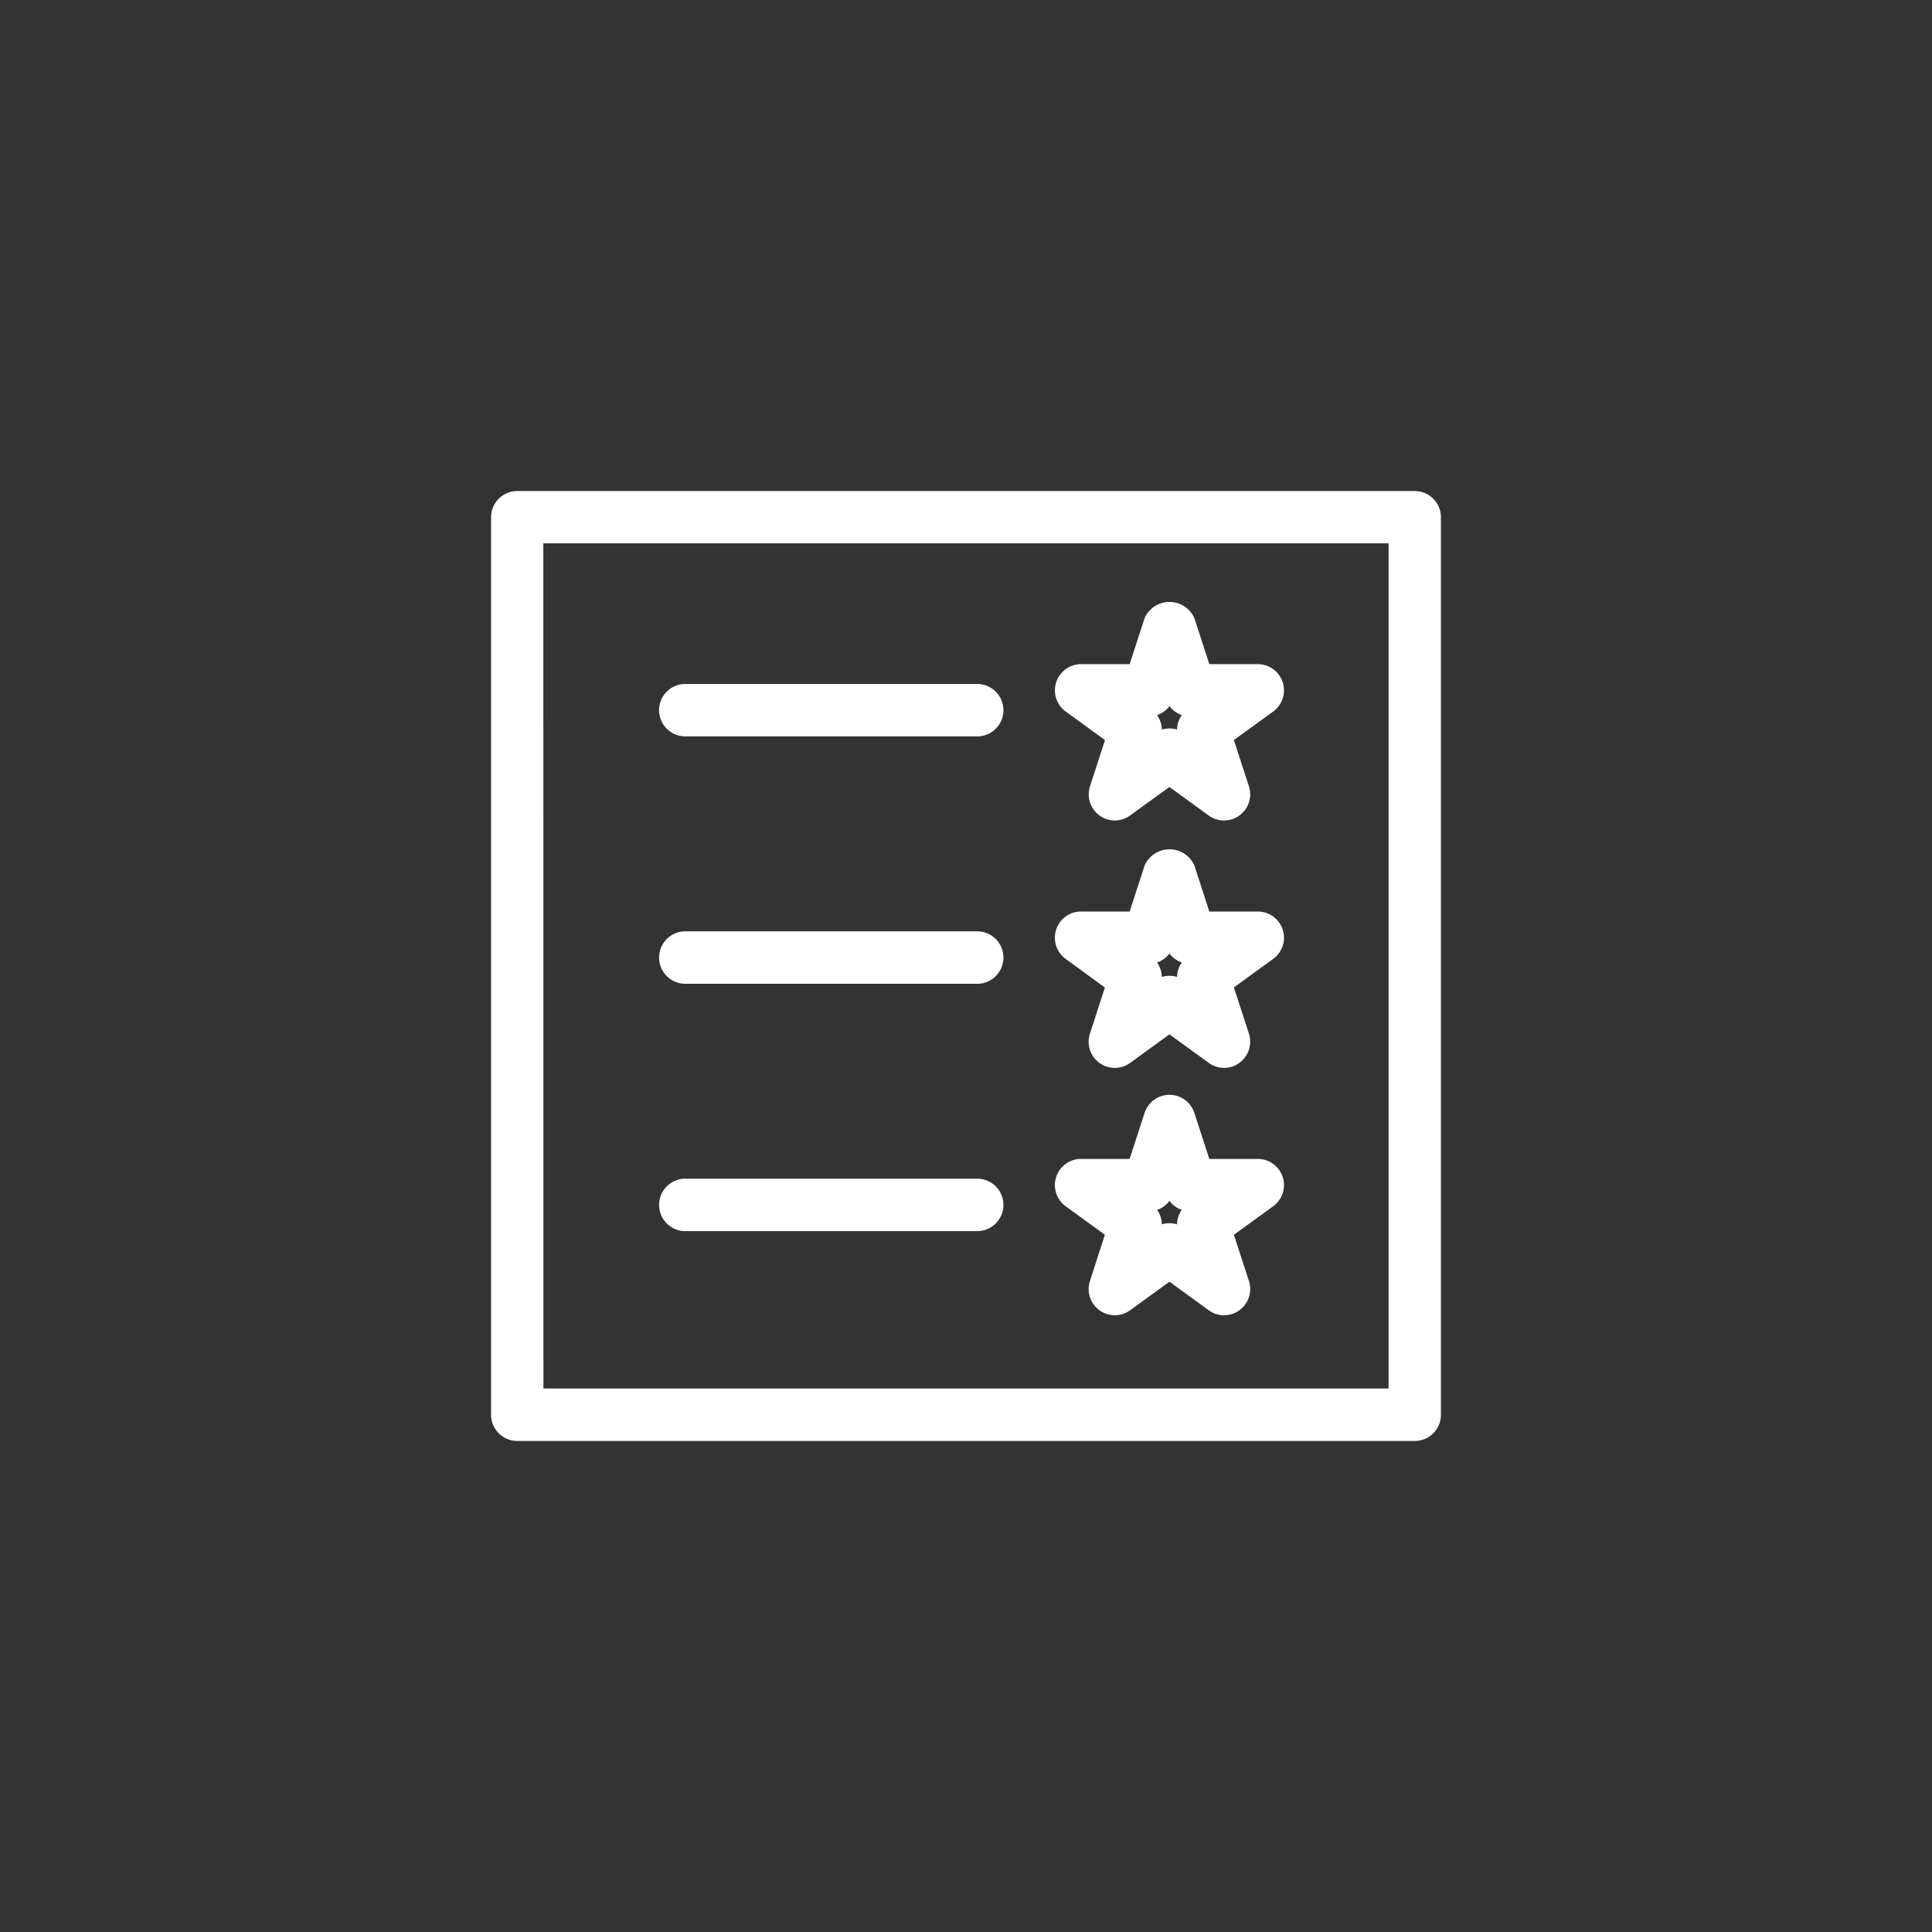 <svg xmlns="http://www.w3.org/2000/svg" xmlns:xlink="http://www.w3.org/1999/xlink" width="70" height="70" viewBox="0 0 70 70">
  <rect x="0" y="0" width="70" height="70" fill="#333333" stroke="none"/>
  <defs>
    <clipPath id="clip-path">
      <rect id="Rectangle_1" data-name="Rectangle 1" width="40" height="40" transform="translate(80 113)" fill="#fff"/>
    </clipPath>
  </defs>
  <g id="scientific-highlights-icon2" transform="translate(-65 -98)">
    <circle id="Ellipse_1" data-name="Ellipse 1" cx="35" cy="35" r="35" transform="translate(65 98)" fill="#215c5c" opacity="0"/>
    <g id="Mask_Group_15" data-name="Mask Group 15" clip-path="url(#clip-path)">
      <g id="Reviewed_File_Download-svgfind-com" data-name="Reviewed File Download-svgfind-com" transform="translate(70.486 103.486)">
        <path id="Path_86" data-name="Path 86" d="M45.773,46.722H13.255a.948.948,0,0,1-.948-.948V13.254a.948.948,0,0,1,.948-.948H45.773a.948.948,0,0,1,.948.948V45.773a.947.947,0,0,1-.948.95Zm-31.57-1.9H44.825V14.2H14.2Z" fill="#fff"/>
        <path id="Path_87" data-name="Path 87" d="M38.221,24.893a.948.948,0,0,1-.9-1.241l.543-1.672-1.424-1.036A.949.949,0,0,1,37,19.228h1.758l.543-1.672a.987.987,0,0,1,1.8,0l.543,1.672H43.4a.949.949,0,0,1,.559,1.716l-1.425,1.034.544,1.672a.948.948,0,0,1-1.459,1.061L40.2,23.678,38.775,24.71a.926.926,0,0,1-.554.182Zm1.98-3.335a.926.926,0,0,1,.274.041.955.955,0,0,1,.172-.525.959.959,0,0,1-.448-.324.948.948,0,0,1-.448.324.955.955,0,0,1,.172.525.964.964,0,0,1,.277-.041Z" transform="translate(-3.314 -0.651)" fill="#fff"/>
        <path id="Path_88" data-name="Path 88" d="M30.908,22.329H20.332a.948.948,0,0,1,0-1.9H30.908a.948.948,0,0,1,0,1.9Z" transform="translate(-0.988 -1.134)" fill="#fff"/>
        <path id="Path_89" data-name="Path 89" d="M42.18,35.31a.943.943,0,0,1-.557-.182L40.2,34.095l-1.422,1.033a.947.947,0,0,1-1.459-1.059L37.86,32.4,36.437,31.36A.949.949,0,0,1,37,29.645h1.758l.543-1.672a.987.987,0,0,1,1.8,0l.543,1.672H43.4a.949.949,0,0,1,.559,1.716l-1.425,1.034.544,1.672a.948.948,0,0,1-.344,1.061.925.925,0,0,1-.554.183ZM40.2,31.975a.944.944,0,0,1,.276.041.937.937,0,0,1,.171-.524.959.959,0,0,1-.448-.324.948.948,0,0,1-.448.324.949.949,0,0,1,.172.524.952.952,0,0,1,.277-.041Z" transform="translate(-3.314 -2.105)" fill="#fff"/>
        <path id="Path_90" data-name="Path 90" d="M30.908,32.746H20.332a.948.948,0,0,1,0-1.9H30.908a.948.948,0,0,1,0,1.9Z" transform="translate(-0.988 -2.588)" fill="#fff"/>
        <path id="Path_91" data-name="Path 91" d="M42.18,45.717a.943.943,0,0,1-.557-.182L40.2,44.5l-1.422,1.033a.947.947,0,0,1-1.459-1.059L37.86,42.8l-1.422-1.034A.948.948,0,0,1,37,40.052h1.756l.544-1.672a.948.948,0,0,1,1.8,0l.544,1.672H43.4a.948.948,0,0,1,.557,1.716L42.534,42.8l.544,1.672a.947.947,0,0,1-.344,1.061.925.925,0,0,1-.554.182ZM40.2,42.381a.982.982,0,0,1,.274.041.955.955,0,0,1,.171-.524.939.939,0,0,1-.446-.325.936.936,0,0,1-.446.325.957.957,0,0,1,.171.524.949.949,0,0,1,.277-.041Z" transform="translate(-3.314 -3.548)" fill="#fff"/>
        <path id="Path_92" data-name="Path 92" d="M30.908,43.162H20.332a.948.948,0,1,1,0-1.9H30.908a.948.948,0,1,1,0,1.9Z" transform="translate(-0.988 -4.042)" fill="#fff"/>
      </g>
    </g>
  </g>
</svg>
